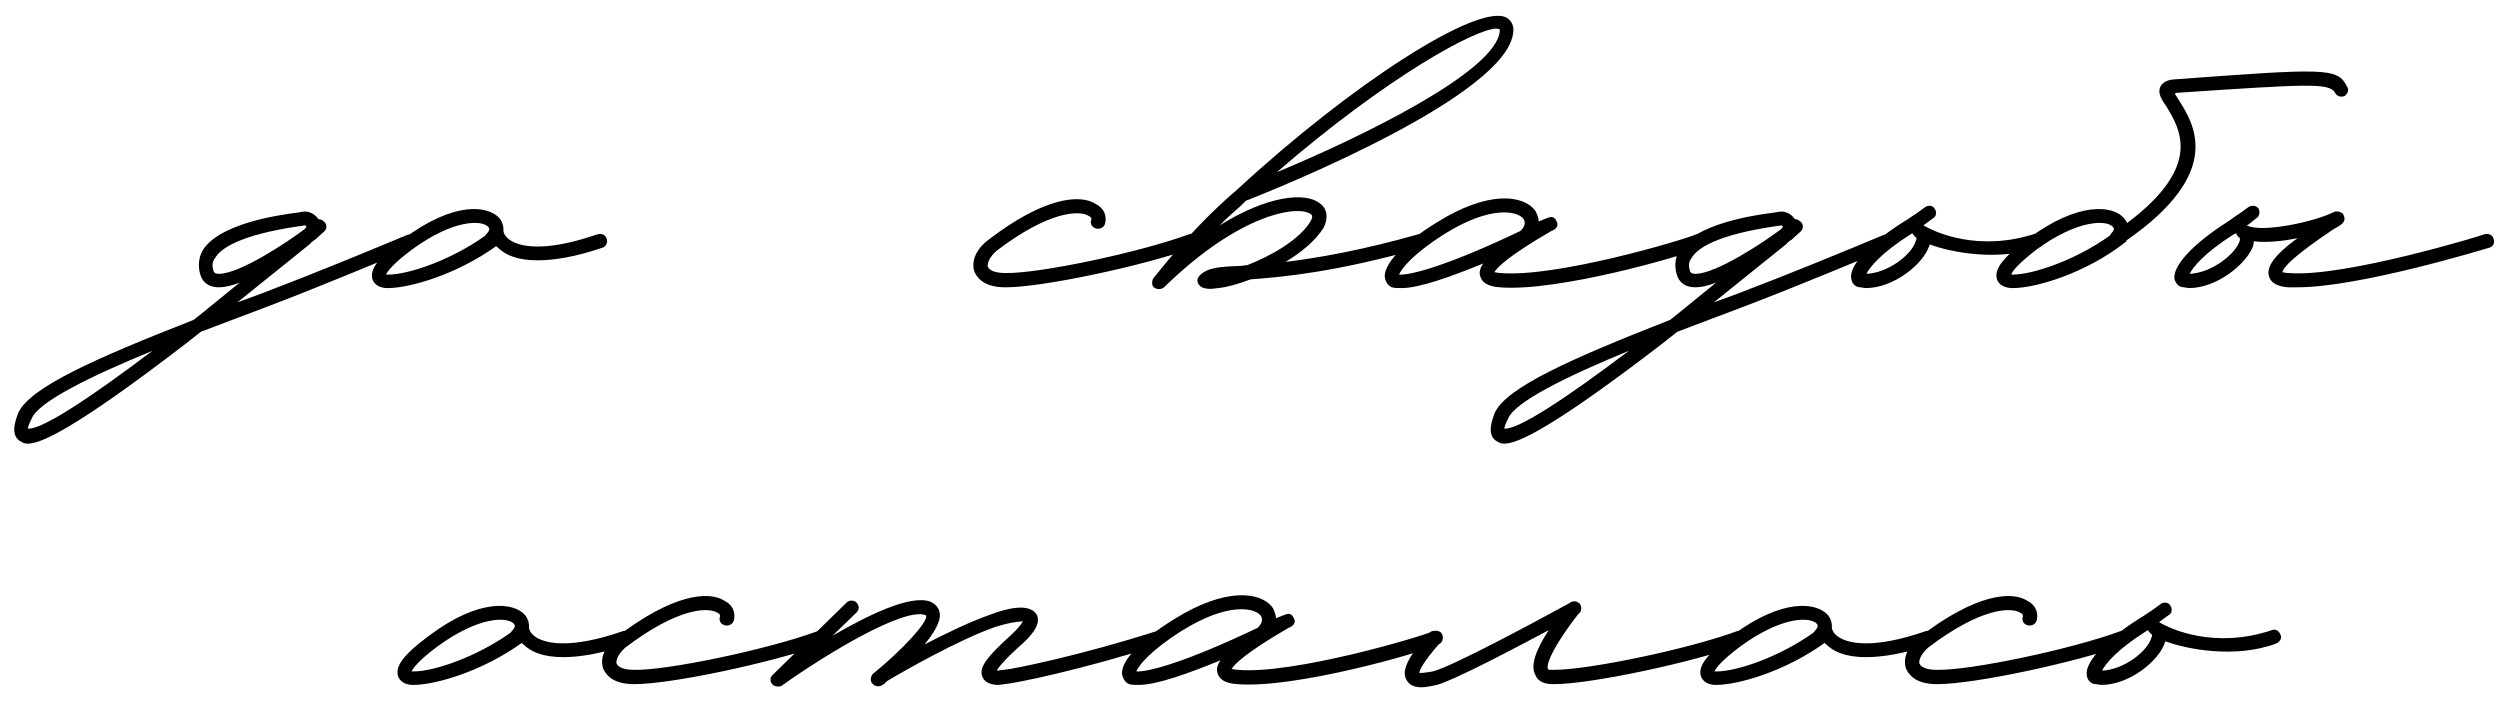 <?xml version="1.0" encoding="UTF-8"?> <svg xmlns="http://www.w3.org/2000/svg" width="189" height="53" viewBox="0 0 189 53" fill="none"><path d="M31.505 18C31.625 18.24 31.505 18.6 31.265 18.72C28.325 19.92 24.365 21.6 20.105 23.22L15.185 25.08L14.045 25.98C5.765 32.34 3.125 33.54 2.105 33.54C1.745 33.54 1.565 33.36 1.445 33.3C0.725 32.76 1.265 31.56 1.385 31.2C2.285 29.28 7.145 27.12 14.645 24.18C15.785 23.28 16.925 22.32 18.125 21.36C17.525 21.6 16.985 21.72 16.565 21.72C15.605 21.72 15.305 21.18 15.185 20.88C14.945 20.22 15.005 19.5 15.305 18.96C16.505 16.92 21.005 16.26 22.445 16.08L22.805 16.02C23.345 15.9 23.825 16.2 24.065 16.56C24.245 16.56 24.425 16.68 24.545 16.8C24.725 16.98 24.725 17.34 24.485 17.52L23.825 18.12C23.705 18.18 23.645 18.24 23.585 18.3C23.525 18.3 23.525 18.36 23.465 18.42L17.945 22.86L19.745 22.2C24.005 20.58 27.905 18.96 30.785 17.76C31.085 17.64 31.385 17.76 31.505 18ZM16.145 20.52C16.205 20.58 16.205 20.7 16.565 20.7C18.125 20.7 21.725 18.3 22.925 17.4C23.105 17.28 23.165 17.16 23.165 17.1C23.105 17.1 23.105 17.04 23.045 17.04L22.625 17.1C18.125 17.76 16.685 18.78 16.265 19.5C16.025 19.8 16.025 20.1 16.145 20.52ZM2.105 32.4C3.125 32.52 6.845 30.06 11.525 26.52C6.845 28.44 2.945 30.36 2.405 31.62C2.165 32.1 2.105 32.34 2.105 32.4ZM45.861 18.06C45.981 18.3 45.801 18.66 45.561 18.72C43.461 19.44 41.841 19.68 40.641 19.68C39.081 19.68 38.181 19.26 37.641 18.72C37.581 18.66 37.521 18.66 37.521 18.6C34.521 20.76 30.981 21.78 29.301 21.78C28.461 21.78 28.221 21.3 28.161 21.12C27.921 20.34 28.641 19.44 30.501 18.06C34.341 15.18 36.921 15.54 37.761 16.5C38.001 16.8 38.061 17.1 38.061 17.34V17.46C38.061 17.52 38.121 17.88 38.601 18.18C39.261 18.6 41.061 19.14 45.201 17.7C45.501 17.64 45.801 17.76 45.861 18.06ZM36.681 17.82C36.681 17.76 37.161 17.4 36.921 17.16C36.441 16.62 34.281 16.56 31.101 18.9C29.661 19.98 29.301 20.52 29.181 20.76H29.361C30.801 20.76 33.981 19.74 36.681 17.82ZM75.998 21.72C74.318 21.72 73.838 20.94 73.658 20.52C73.418 19.74 73.778 18.84 74.738 18.12C78.878 14.94 81.638 14.64 82.838 15.42C83.438 15.72 83.678 16.26 83.558 16.86C83.498 17.16 83.198 17.34 82.898 17.28C82.598 17.22 82.418 16.98 82.478 16.68C82.538 16.56 82.538 16.44 82.298 16.32C81.638 15.9 79.358 15.9 75.338 18.96C74.798 19.44 74.618 19.92 74.678 20.16C74.798 20.46 75.278 20.64 75.998 20.64C78.518 20.7 86.198 19.08 89.918 17.7C90.218 17.64 90.518 17.76 90.578 18.06C90.698 18.3 90.578 18.6 90.278 18.72C86.438 20.1 78.818 21.72 76.058 21.72H75.998ZM113.865 1.32C114.225 1.5 114.465 1.92 114.405 2.4C114.045 7.2 96.645 14.22 94.185 15.18L93.825 15.54C93.405 15.9 92.865 16.38 92.205 17.04C95.865 14.76 98.685 14.52 99.765 15.36C100.365 15.78 100.425 16.5 100.065 17.22C99.465 18.18 98.385 19.08 97.185 19.8C99.585 19.5 102.825 18.96 107.265 17.7C107.565 17.64 107.865 17.76 107.925 18.06C107.985 18.36 107.865 18.66 107.565 18.72C100.965 20.58 97.005 20.94 94.545 21.12C93.585 21.48 92.745 21.72 92.085 21.78L91.545 21.84C91.185 21.84 90.885 21.78 90.705 21.6C90.585 21.48 90.525 21.36 90.525 21.18C90.525 21.06 90.585 20.94 90.705 20.82C91.305 20.22 92.205 20.16 93.825 20.1L94.305 20.04C96.165 19.32 98.325 18.06 99.105 16.68C99.285 16.32 99.165 16.26 99.105 16.2C98.205 15.48 93.765 16.08 88.005 21.72C87.765 21.9 87.465 21.9 87.225 21.72C87.165 21.66 87.105 21.54 87.105 21.48V21.36C87.105 21.18 87.165 21.06 87.225 21C90.045 17.46 92.025 15.66 93.105 14.7L93.525 14.34C102.225 6.3 111.705 0.24 113.865 1.32ZM113.385 2.34V2.22L113.145 2.16C111.585 2.16 104.925 5.76 96.525 13.02C102.885 10.38 113.145 5.4 113.385 2.34ZM105.947 21.78C105.647 21.78 105.407 21.78 105.227 21.72C104.927 21.6 104.747 21.3 104.687 20.94C104.627 19.98 106.007 18.42 108.647 16.8C112.487 14.4 115.187 14.7 116.087 15.96C116.207 16.2 116.327 16.5 116.327 16.74L116.927 16.5C117.227 16.38 117.467 16.32 117.647 16.68C117.947 17.16 117.467 17.4 117.287 17.46C113.867 19.44 113.147 20.28 112.967 20.58C113.087 20.58 113.207 20.64 113.447 20.64C117.587 21 127.187 18.18 128.267 17.7C128.567 17.64 128.867 17.76 128.927 18.06C128.987 18.36 128.867 18.6 128.627 18.72C127.187 19.38 117.707 22.08 113.387 21.72C112.487 21.66 112.007 21.36 111.887 20.82C111.827 20.58 111.887 20.28 112.127 19.92C109.787 20.88 107.327 21.78 105.947 21.78ZM105.767 20.76C106.667 20.82 109.547 20.04 114.947 17.46C115.247 17.16 115.367 16.86 115.187 16.56C114.767 15.96 112.727 15.48 109.187 17.7C106.727 19.26 105.947 20.34 105.767 20.76ZM143.126 18C143.246 18.24 143.126 18.6 142.886 18.72C139.946 19.92 135.986 21.6 131.726 23.22L126.806 25.08L125.666 25.98C117.386 32.34 114.746 33.54 113.726 33.54C113.366 33.54 113.186 33.36 113.066 33.3C112.346 32.76 112.886 31.56 113.006 31.2C113.906 29.28 118.766 27.12 126.266 24.18C127.406 23.28 128.546 22.32 129.746 21.36C129.146 21.6 128.606 21.72 128.186 21.72C127.226 21.72 126.926 21.18 126.806 20.88C126.566 20.22 126.626 19.5 126.926 18.96C128.126 16.92 132.626 16.26 134.066 16.08L134.426 16.02C134.966 15.9 135.446 16.2 135.686 16.56C135.866 16.56 136.046 16.68 136.166 16.8C136.346 16.98 136.346 17.34 136.106 17.52L135.446 18.12C135.326 18.18 135.266 18.24 135.206 18.3C135.146 18.3 135.146 18.36 135.086 18.42L129.566 22.86L131.366 22.2C135.626 20.58 139.526 18.96 142.406 17.76C142.706 17.64 143.006 17.76 143.126 18ZM127.766 20.52C127.826 20.58 127.826 20.7 128.186 20.7C129.746 20.7 133.346 18.3 134.546 17.4C134.726 17.28 134.786 17.16 134.786 17.1C134.726 17.1 134.726 17.04 134.666 17.04L134.246 17.1C129.746 17.76 128.306 18.78 127.886 19.5C127.646 19.8 127.646 20.1 127.766 20.52ZM113.726 32.4C114.746 32.52 118.466 30.06 123.146 26.52C118.466 28.44 114.566 30.36 114.026 31.62C113.786 32.1 113.726 32.34 113.726 32.4ZM141.042 21.78L140.622 21.72C140.322 21.72 140.022 21.48 139.962 21.12C139.722 20.16 141.222 18.48 143.862 16.8C144.282 16.56 144.582 16.32 144.882 16.14L145.542 15.66C145.782 15.48 146.142 15.54 146.262 15.78C146.442 16.02 146.382 16.38 146.142 16.5L145.482 16.98L145.422 17.04C146.322 17.58 149.622 19.08 153.942 17.64C154.242 17.52 154.482 17.7 154.602 18C154.722 18.24 154.542 18.54 154.242 18.66C151.182 19.8 147.462 19.08 145.902 18.48L145.842 18.6C145.422 19.92 143.202 21.78 141.042 21.78ZM141.102 20.7C142.722 20.64 144.522 19.26 144.822 18.24C144.942 18 144.882 17.94 144.822 17.94C144.702 17.82 144.642 17.76 144.582 17.64L144.462 17.7C142.182 19.14 141.342 20.22 141.102 20.7ZM177.433 6.54C177.613 6.78 177.493 7.08 177.253 7.26C176.953 7.38 176.653 7.26 176.533 7.02C176.113 6.24 174.433 6.36 164.533 7.02L164.413 7.08L164.713 7.56C165.853 9.36 168.193 13.02 160.753 18.18C160.753 18.24 160.753 18.24 160.693 18.3C157.633 20.7 153.853 21.78 152.173 21.78C151.273 21.78 151.033 21.3 150.973 21.12C150.733 20.34 151.453 19.44 153.313 18.06C157.153 15.18 159.793 15.54 160.573 16.5C160.693 16.62 160.753 16.74 160.813 16.86C166.573 12.54 164.773 9.72 163.813 8.1C163.393 7.5 163.093 7.02 163.333 6.54C163.573 6.06 164.233 6 164.413 6C175.813 5.16 176.713 5.1 177.433 6.54ZM159.613 17.64C159.913 17.34 159.793 17.22 159.733 17.16C159.313 16.62 157.093 16.56 153.913 18.9C152.533 19.98 152.113 20.52 152.053 20.76H152.173C153.613 20.76 156.793 19.74 159.493 17.82L159.613 17.64ZM188.515 18.06C188.635 18.36 188.455 18.66 188.215 18.72C187.795 18.84 178.375 21.72 173.695 21.72H172.975C172.135 21.66 171.655 21.36 171.535 20.88C171.295 20.1 172.135 19.14 173.695 18C172.555 18.24 171.355 18.36 170.395 18.24L170.335 18.6C169.855 19.92 167.635 21.78 165.475 21.78L165.115 21.72C164.755 21.72 164.515 21.48 164.395 21.12C164.215 20.16 165.715 18.48 168.355 16.8C168.715 16.56 169.015 16.32 169.315 16.14L169.975 15.66C170.275 15.48 170.575 15.54 170.755 15.78C170.875 16.02 170.815 16.38 170.575 16.5L169.975 16.98L169.855 17.04C170.995 17.64 175.075 16.74 176.455 16.02C176.635 15.96 176.815 15.96 176.995 16.08C177.055 16.08 177.055 16.14 177.115 16.14C177.115 16.2 177.175 16.2 177.175 16.26C177.175 16.32 177.235 16.38 177.235 16.44C177.295 16.8 177.055 16.98 176.395 17.34C173.275 19.44 172.615 20.22 172.555 20.58C172.615 20.58 172.735 20.64 173.035 20.64C177.175 21 187.795 17.76 187.855 17.7C188.155 17.64 188.455 17.76 188.515 18.06ZM169.315 18.24C169.375 18 169.315 17.94 169.255 17.94C169.135 17.82 169.075 17.76 169.075 17.64L168.895 17.7C166.615 19.14 165.775 20.22 165.535 20.7C167.155 20.64 168.955 19.26 169.315 18.24ZM47.794 48.06C47.914 48.3 47.734 48.66 47.494 48.72C45.394 49.44 43.774 49.68 42.574 49.68C41.014 49.68 40.114 49.26 39.574 48.72C39.514 48.66 39.454 48.66 39.454 48.6C36.454 50.76 32.914 51.78 31.234 51.78C30.394 51.78 30.154 51.3 30.094 51.12C29.854 50.34 30.574 49.44 32.434 48.06C36.274 45.18 38.854 45.54 39.694 46.5C39.934 46.8 39.994 47.1 39.994 47.34V47.46C39.994 47.52 40.054 47.88 40.534 48.18C41.194 48.6 42.994 49.14 47.134 47.7C47.434 47.64 47.734 47.76 47.794 48.06ZM38.614 47.82C38.614 47.76 39.094 47.4 38.854 47.16C38.374 46.62 36.214 46.56 33.034 48.9C31.594 49.98 31.234 50.52 31.114 50.76H31.294C32.734 50.76 35.914 49.74 38.614 47.82ZM47.931 51.72C46.251 51.72 45.771 50.94 45.591 50.52C45.351 49.74 45.711 48.84 46.671 48.12C50.811 44.94 53.571 44.64 54.771 45.42C55.371 45.72 55.611 46.26 55.491 46.86C55.431 47.16 55.131 47.34 54.831 47.28C54.531 47.22 54.351 46.98 54.411 46.68C54.471 46.56 54.471 46.44 54.231 46.32C53.571 45.9 51.291 45.9 47.271 48.96C46.731 49.44 46.551 49.92 46.611 50.16C46.731 50.46 47.211 50.64 47.931 50.64C50.451 50.7 58.131 49.08 61.851 47.7C62.151 47.64 62.451 47.76 62.511 48.06C62.631 48.3 62.511 48.6 62.211 48.72C58.371 50.1 50.751 51.72 47.991 51.72H47.931ZM88.138 48.06C88.258 48.36 88.078 48.66 87.778 48.72C81.778 50.64 76.738 51.66 75.958 51.72L75.478 51.78C75.058 51.78 74.458 51.66 74.278 51.18C73.978 50.52 74.518 49.74 76.378 48.06C76.978 47.52 77.218 47.16 77.338 46.98C77.038 46.98 76.378 47.04 75.238 47.4C72.478 48.36 68.278 50.76 67.078 51.48C66.958 51.6 66.838 51.72 66.718 51.78C66.478 51.96 66.118 51.9 65.938 51.66C65.758 51.48 65.818 51.12 65.998 50.94C68.218 49.14 70.138 47.04 70.018 46.56L69.958 46.5C68.338 45.9 62.458 49.44 59.098 51.84C59.038 51.9 58.918 51.9 58.798 51.9C58.618 51.9 58.498 51.84 58.378 51.72C58.198 51.54 58.198 51.18 58.438 51L64.018 45.54C64.198 45.36 64.558 45.36 64.738 45.54C64.978 45.78 64.978 46.08 64.738 46.32L62.938 48.06C65.638 46.5 68.818 44.94 70.318 45.48C70.738 45.66 70.978 45.96 71.038 46.32C71.158 46.98 70.618 47.82 69.898 48.72C71.518 47.88 73.378 46.98 74.938 46.44C76.198 45.96 77.818 45.6 78.358 46.44C78.778 47.16 77.938 48.12 77.098 48.84C75.898 49.92 75.478 50.46 75.358 50.7L75.898 50.64C76.618 50.58 81.658 49.56 87.478 47.7C87.778 47.64 88.078 47.76 88.138 48.06ZM86.084 51.78C85.784 51.78 85.544 51.78 85.364 51.72C85.064 51.6 84.884 51.3 84.824 50.94C84.764 49.98 86.144 48.42 88.784 46.8C92.624 44.4 95.324 44.7 96.224 45.96C96.344 46.2 96.464 46.5 96.464 46.74L97.064 46.5C97.364 46.38 97.604 46.32 97.784 46.68C98.084 47.16 97.604 47.4 97.424 47.46C94.004 49.44 93.284 50.28 93.104 50.58C93.224 50.58 93.344 50.64 93.584 50.64C97.724 51 107.324 48.18 108.404 47.7C108.704 47.64 109.004 47.76 109.064 48.06C109.124 48.36 109.004 48.6 108.764 48.72C107.324 49.38 97.844 52.08 93.524 51.72C92.624 51.66 92.144 51.36 92.024 50.82C91.964 50.58 92.024 50.28 92.264 49.92C89.924 50.88 87.464 51.78 86.084 51.78ZM85.904 50.76C86.804 50.82 89.684 50.04 95.084 47.46C95.384 47.16 95.504 46.86 95.324 46.56C94.904 45.96 92.864 45.48 89.324 47.7C86.864 49.26 86.084 50.34 85.904 50.76ZM132.023 48.06C132.143 48.3 131.963 48.6 131.723 48.72C127.883 50.1 120.263 51.72 117.503 51.72H117.383C116.543 51.72 116.183 51.36 116.063 51C115.703 50.34 116.063 49.2 117.083 47.64C114.383 49.08 109.943 51.42 108.623 51.78C108.263 51.84 107.843 51.96 107.483 51.96C107.003 51.96 106.583 51.84 106.343 51.42C105.923 50.76 106.403 49.68 108.023 47.88C108.203 47.64 108.563 47.64 108.803 47.82C108.983 48 109.043 48.36 108.863 48.6C107.543 50.1 107.303 50.7 107.303 50.88C107.363 50.88 107.663 50.88 108.323 50.76C109.763 50.4 116.123 46.98 118.643 45.6C118.763 45.48 119.003 45.42 119.183 45.48C119.303 45.54 119.423 45.6 119.483 45.72C119.603 46.02 119.543 46.26 119.303 46.44C117.623 48.6 116.843 50.16 117.023 50.58C117.023 50.64 117.203 50.64 117.383 50.64H117.503C120.083 50.64 127.643 49.08 131.363 47.7C131.603 47.64 131.903 47.76 132.023 48.06ZM146.29 48.06C146.41 48.3 146.23 48.66 145.99 48.72C143.89 49.44 142.27 49.68 141.07 49.68C139.51 49.68 138.61 49.26 138.07 48.72C138.01 48.66 137.95 48.66 137.95 48.6C134.95 50.76 131.41 51.78 129.73 51.78C128.89 51.78 128.65 51.3 128.59 51.12C128.35 50.34 129.07 49.44 130.93 48.06C134.77 45.18 137.35 45.54 138.19 46.5C138.43 46.8 138.49 47.1 138.49 47.34V47.46C138.49 47.52 138.55 47.88 139.03 48.18C139.69 48.6 141.49 49.14 145.63 47.7C145.93 47.64 146.23 47.76 146.29 48.06ZM137.11 47.82C137.11 47.76 137.59 47.4 137.35 47.16C136.87 46.62 134.71 46.56 131.53 48.9C130.09 49.98 129.73 50.52 129.61 50.76H129.79C131.23 50.76 134.41 49.74 137.11 47.82ZM146.427 51.72C144.747 51.72 144.267 50.94 144.087 50.52C143.847 49.74 144.207 48.84 145.167 48.12C149.307 44.94 152.067 44.64 153.267 45.42C153.867 45.72 154.107 46.26 153.987 46.86C153.927 47.16 153.627 47.34 153.327 47.28C153.027 47.22 152.847 46.98 152.907 46.68C152.967 46.56 152.967 46.44 152.727 46.32C152.067 45.9 149.787 45.9 145.767 48.96C145.227 49.44 145.047 49.92 145.107 50.16C145.227 50.46 145.707 50.64 146.427 50.64C148.947 50.7 156.627 49.08 160.347 47.7C160.647 47.64 160.947 47.76 161.007 48.06C161.127 48.3 161.007 48.6 160.707 48.72C156.867 50.1 149.247 51.72 146.487 51.72H146.427ZM158.854 51.78L158.434 51.72C158.134 51.72 157.834 51.48 157.774 51.12C157.534 50.16 159.034 48.48 161.674 46.8C162.094 46.56 162.394 46.32 162.694 46.14L163.354 45.66C163.594 45.48 163.954 45.54 164.074 45.78C164.254 46.02 164.194 46.38 163.954 46.5L163.294 46.98L163.234 47.04C164.134 47.58 167.434 49.08 171.754 47.64C172.054 47.52 172.294 47.7 172.414 48C172.534 48.24 172.354 48.54 172.054 48.66C168.994 49.8 165.274 49.08 163.714 48.48L163.654 48.6C163.234 49.92 161.014 51.78 158.854 51.78ZM158.914 50.7C160.534 50.64 162.334 49.26 162.634 48.24C162.754 48 162.694 47.94 162.634 47.94C162.514 47.82 162.454 47.76 162.394 47.64L162.274 47.7C159.994 49.14 159.154 50.22 158.914 50.7Z" fill="black"></path></svg> 